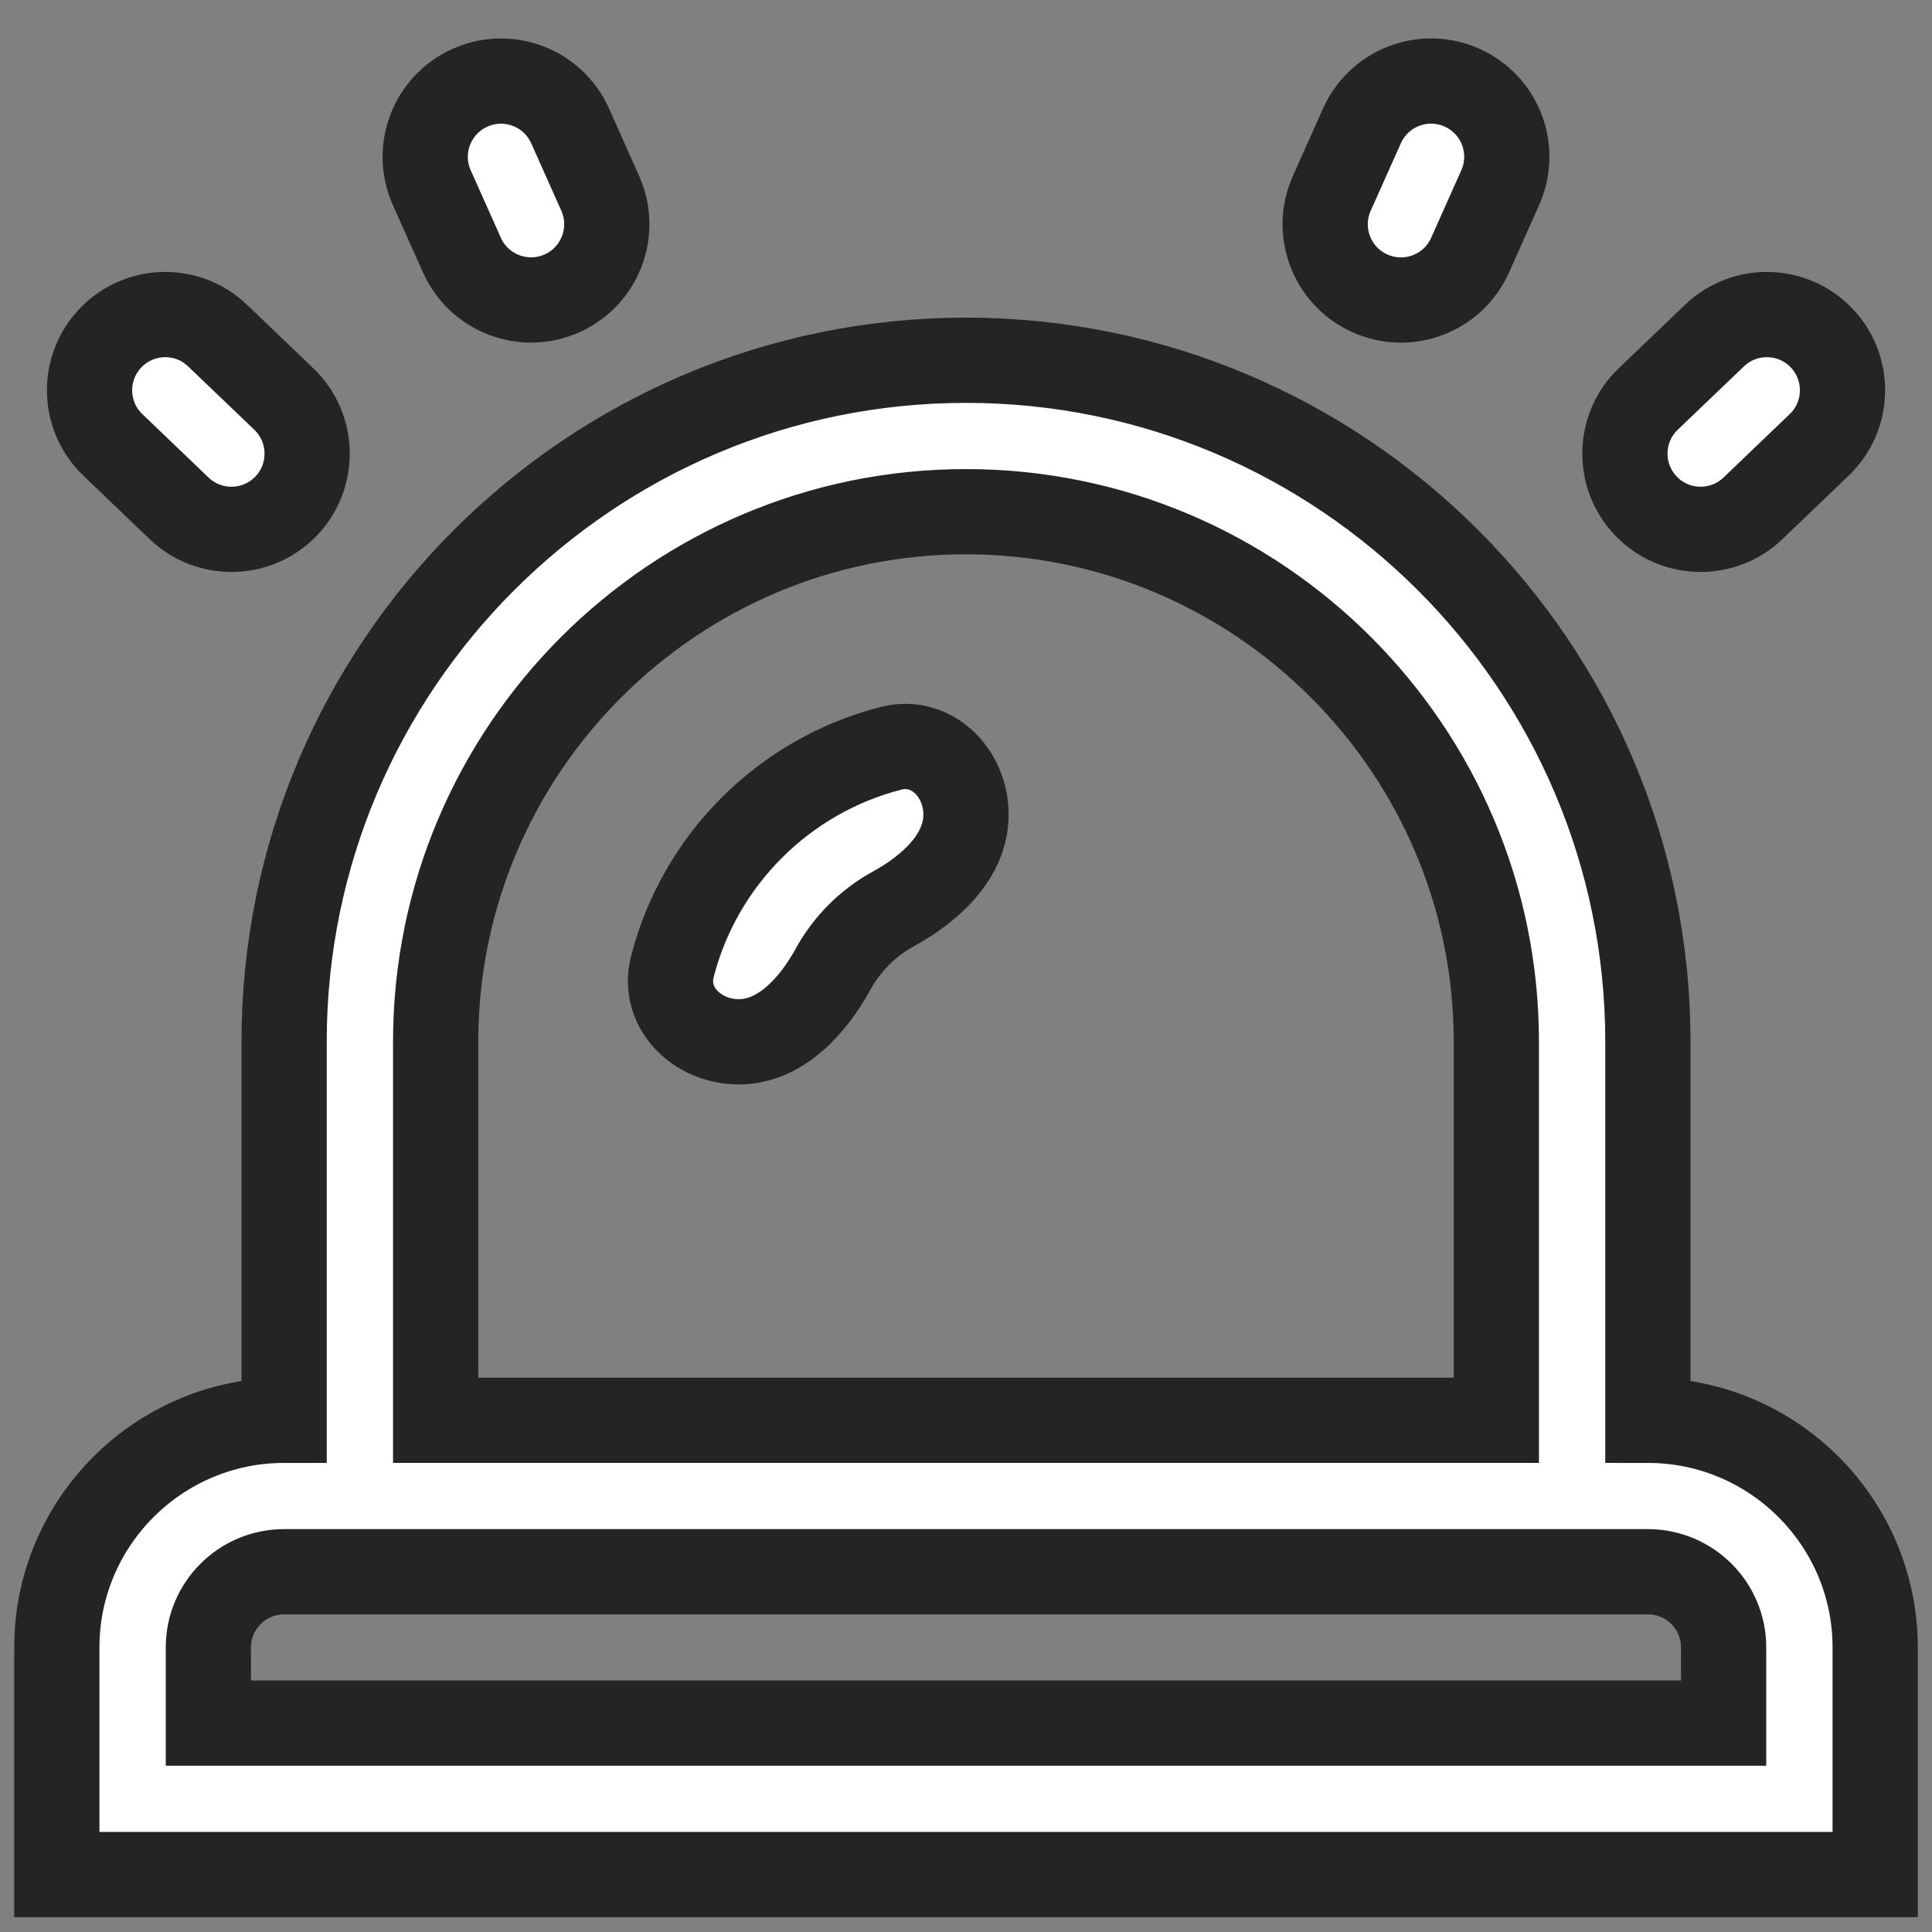 <svg width="34" height="34" viewBox="0 0 34 34" fill="none" xmlns="http://www.w3.org/2000/svg">
<rect x="0" y="0" width="34" height="34" fill="#808080" stroke="none"/>
<path d="M29 24.995V18.332C29 11.72 23.617 6.34 17 6.34C10.383 6.34 5 11.72 5 18.332V24.995C2.795 24.995 1 26.788 1 28.992V32.989H33V28.992C33 26.788 31.205 24.995 29 24.995ZM7.667 18.332C7.667 13.191 11.855 9.005 17 9.005C22.145 9.005 26.333 13.191 26.333 18.332V24.995H7.667V18.332ZM30.333 30.324H3.667V28.992C3.667 28.256 4.264 27.66 5 27.66H29C29.736 27.66 30.333 28.256 30.333 28.992V30.324ZM5.035 8.906C4.526 9.436 3.683 9.454 3.152 8.946L1.987 7.83C1.455 7.321 1.437 6.477 1.947 5.946V5.946C2.456 5.415 3.298 5.397 3.829 5.906L4.994 7.021C5.526 7.53 5.544 8.374 5.035 8.906V8.906ZM9.889 5.163C9.217 5.463 8.429 5.161 8.129 4.489L7.599 3.303C7.299 2.631 7.601 1.843 8.274 1.543V1.543C8.946 1.243 9.734 1.545 10.034 2.217L10.563 3.403C10.863 4.075 10.561 4.863 9.889 5.163V5.163ZM30.849 8.946C30.318 9.454 29.476 9.436 28.967 8.906V8.906C28.457 8.374 28.475 7.53 29.007 7.021L30.172 5.906C30.703 5.397 31.546 5.415 32.055 5.946V5.946C32.564 6.477 32.546 7.321 32.014 7.83L30.849 8.946ZM25.871 4.49C25.571 5.162 24.784 5.464 24.112 5.164V5.164C23.439 4.865 23.137 4.076 23.437 3.404L23.968 2.216C24.268 1.544 25.055 1.242 25.727 1.542V1.542C26.4 1.842 26.702 2.63 26.401 3.303L25.871 4.49ZM15.681 13.169C16.394 12.987 17 13.601 17 14.336V14.336C17 15.072 16.368 15.642 15.722 15.995C15.275 16.24 14.906 16.609 14.661 17.055C14.306 17.701 13.736 18.334 13 18.334V18.334C12.264 18.334 11.65 17.727 11.832 17.014C12.313 15.133 13.798 13.649 15.681 13.169Z" fill="white" stroke="#242424" stroke-width="1.5"/>
</svg>
